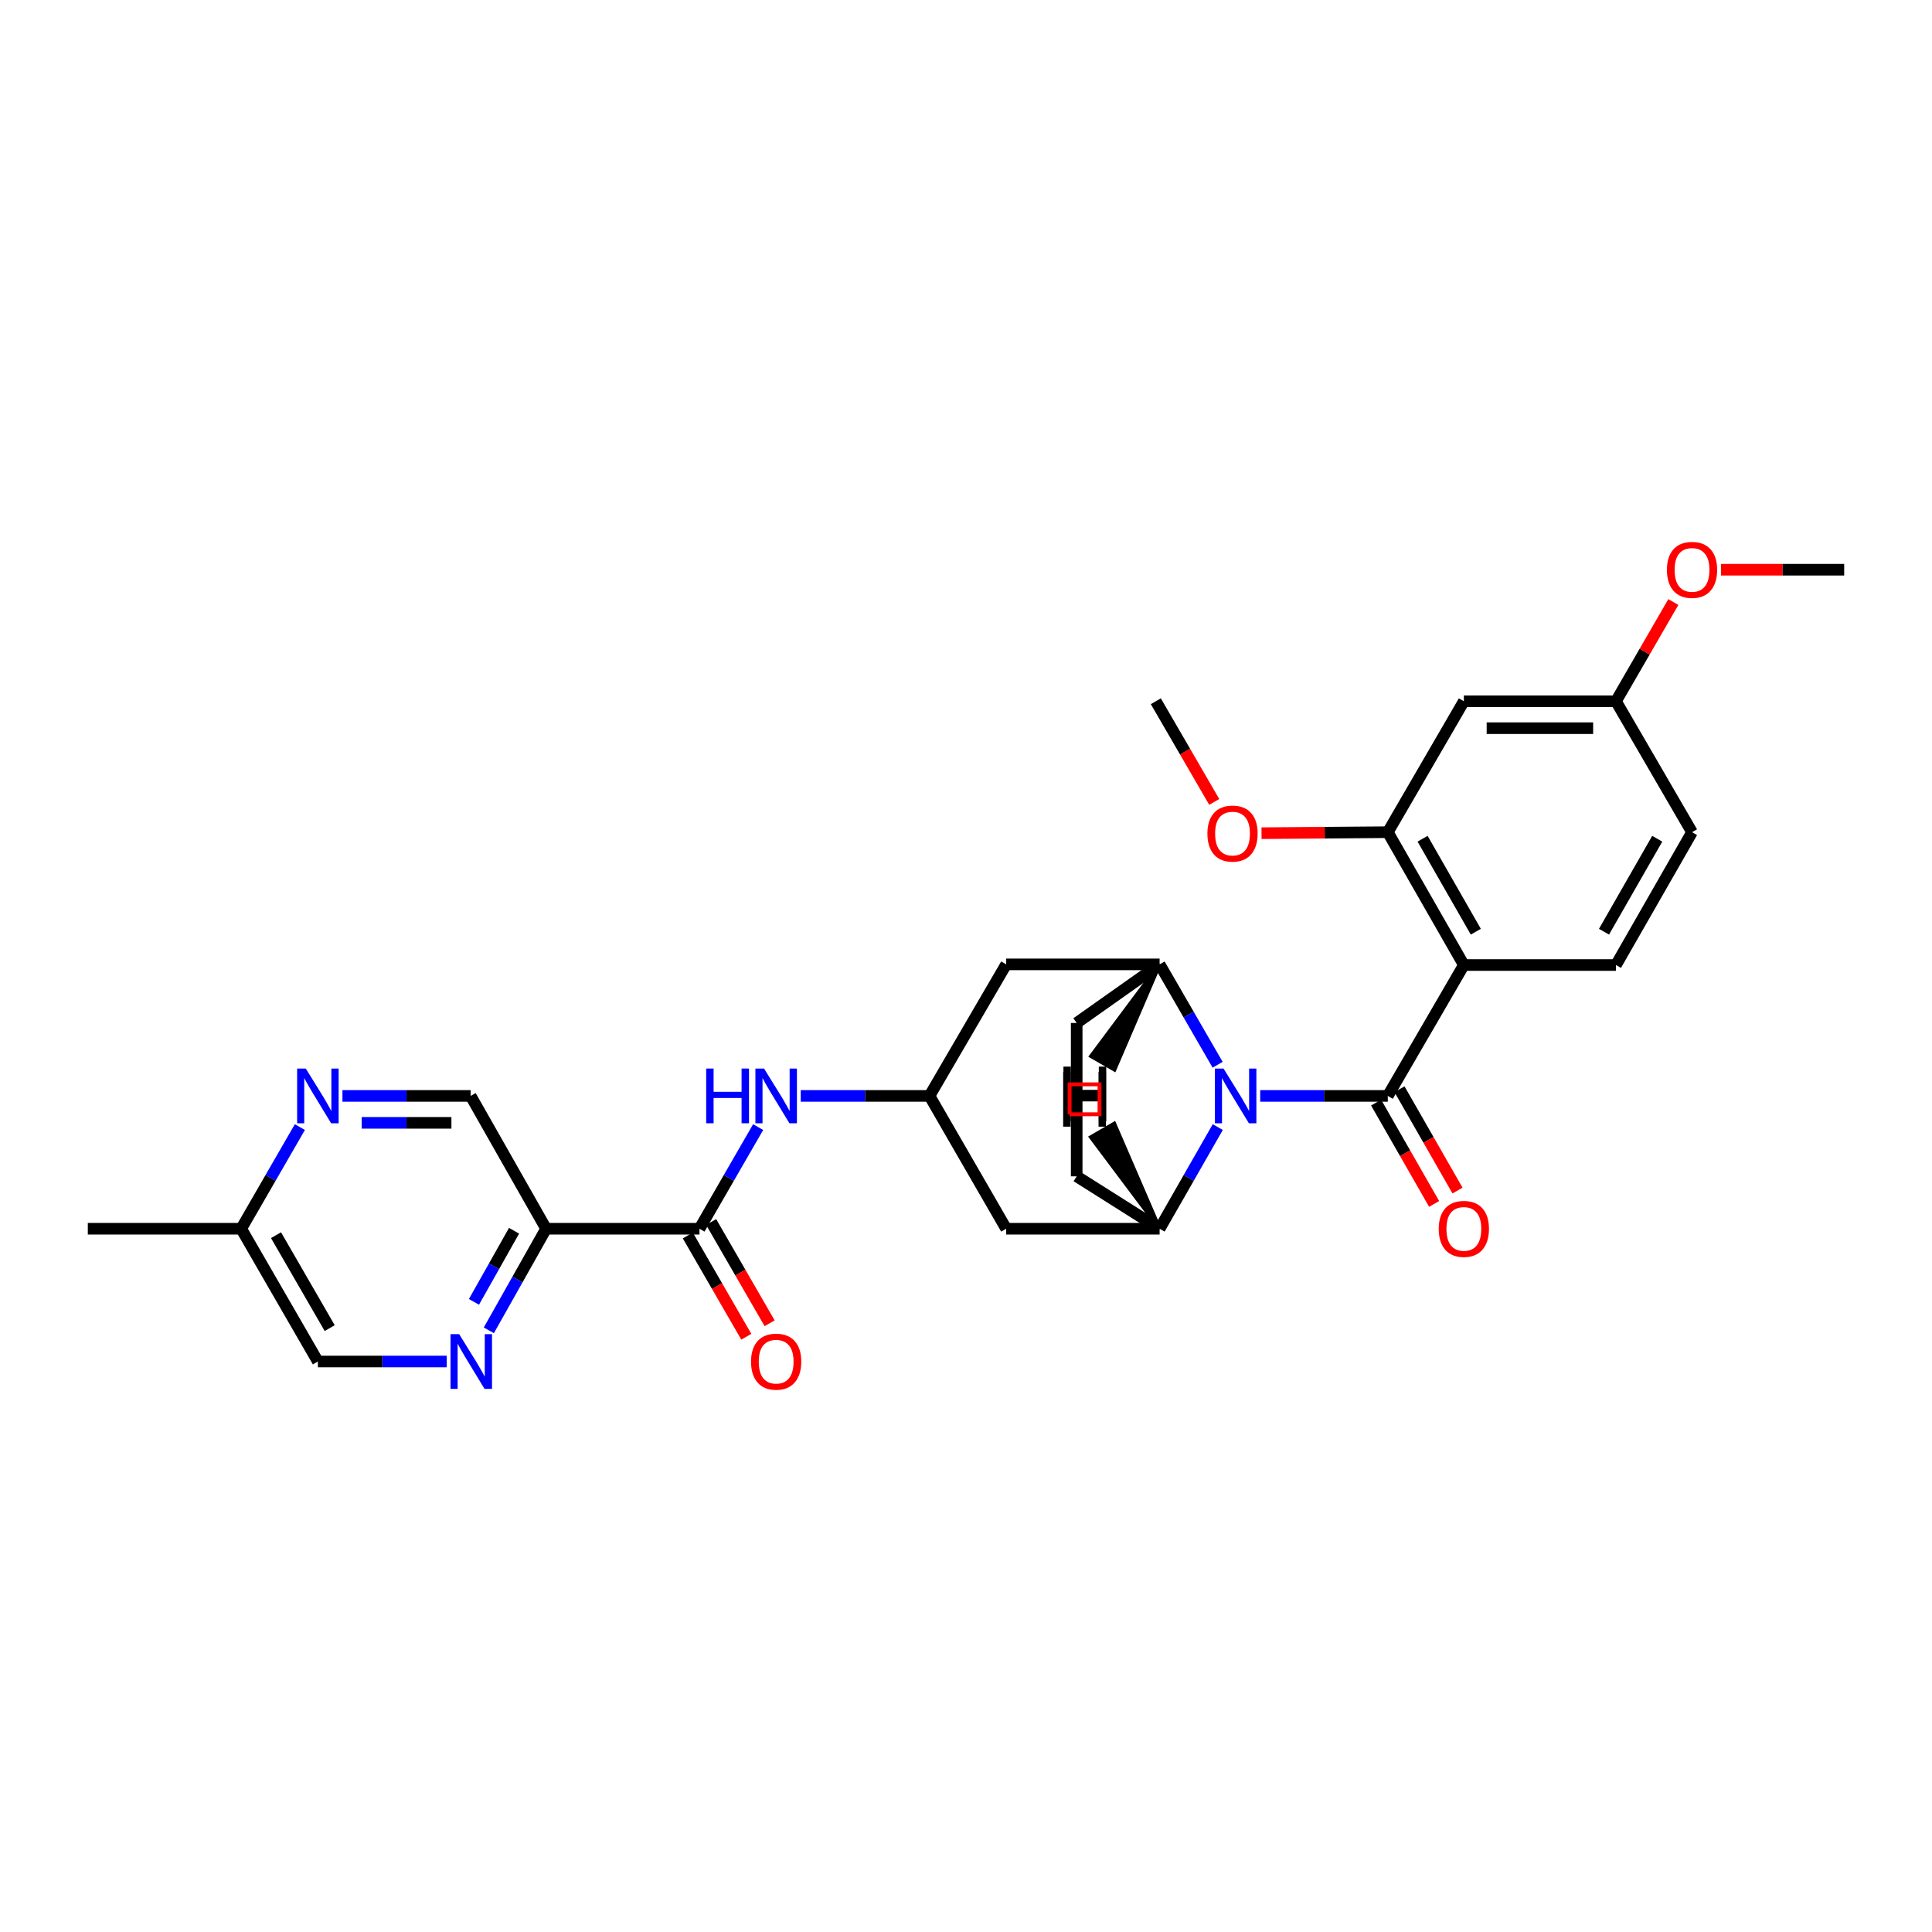 <?xml version='1.0' encoding='iso-8859-1'?>
<svg version='1.1' baseProfile='full'
              xmlns='http://www.w3.org/2000/svg'
                      xmlns:rdkit='http://www.rdkit.org/xml'
                      xmlns:xlink='http://www.w3.org/1999/xlink'
                  xml:space='preserve'
width='1000px' height='1000px' viewBox='0 0 1000 1000'>
<!-- END OF HEADER -->
<rect style='opacity:1.0;fill:#FFFFFF;stroke:none' width='1000' height='1000' x='0' y='0'> </rect>
<path class='bond-0' d='M 718.325,567.242 L 685.297,567.242' style='fill:none;fill-rule:evenodd;stroke:#000000;stroke-width:6px;stroke-linecap:butt;stroke-linejoin:miter;stroke-opacity:1' />
<path class='bond-0' d='M 685.297,567.242 L 652.27,567.242' style='fill:none;fill-rule:evenodd;stroke:#0000FF;stroke-width:6px;stroke-linecap:butt;stroke-linejoin:miter;stroke-opacity:1' />
<path class='bond-1' d='M 718.325,567.242 L 757.687,499.49' style='fill:none;fill-rule:evenodd;stroke:#000000;stroke-width:6px;stroke-linecap:butt;stroke-linejoin:miter;stroke-opacity:1' />
<path class='bond-15' d='M 712.276,570.705 L 727.291,596.93' style='fill:none;fill-rule:evenodd;stroke:#000000;stroke-width:6px;stroke-linecap:butt;stroke-linejoin:miter;stroke-opacity:1' />
<path class='bond-15' d='M 727.291,596.93 L 742.306,623.155' style='fill:none;fill-rule:evenodd;stroke:#FF0000;stroke-width:6px;stroke-linecap:butt;stroke-linejoin:miter;stroke-opacity:1' />
<path class='bond-15' d='M 724.373,563.779 L 739.388,590.004' style='fill:none;fill-rule:evenodd;stroke:#000000;stroke-width:6px;stroke-linecap:butt;stroke-linejoin:miter;stroke-opacity:1' />
<path class='bond-15' d='M 739.388,590.004 L 754.403,616.229' style='fill:none;fill-rule:evenodd;stroke:#FF0000;stroke-width:6px;stroke-linecap:butt;stroke-linejoin:miter;stroke-opacity:1' />
<path class='bond-2' d='M 630.324,583.382 L 615.269,609.687' style='fill:none;fill-rule:evenodd;stroke:#0000FF;stroke-width:6px;stroke-linecap:butt;stroke-linejoin:miter;stroke-opacity:1' />
<path class='bond-2' d='M 615.269,609.687 L 600.214,635.992' style='fill:none;fill-rule:evenodd;stroke:#000000;stroke-width:6px;stroke-linecap:butt;stroke-linejoin:miter;stroke-opacity:1' />
<path class='bond-3' d='M 630.242,551.116 L 615.228,525.137' style='fill:none;fill-rule:evenodd;stroke:#0000FF;stroke-width:6px;stroke-linecap:butt;stroke-linejoin:miter;stroke-opacity:1' />
<path class='bond-3' d='M 615.228,525.137 L 600.214,499.157' style='fill:none;fill-rule:evenodd;stroke:#000000;stroke-width:6px;stroke-linecap:butt;stroke-linejoin:miter;stroke-opacity:1' />
<path class='bond-6' d='M 757.687,499.49 L 718.325,430.74' style='fill:none;fill-rule:evenodd;stroke:#000000;stroke-width:6px;stroke-linecap:butt;stroke-linejoin:miter;stroke-opacity:1' />
<path class='bond-6' d='M 763.879,482.252 L 736.326,434.126' style='fill:none;fill-rule:evenodd;stroke:#000000;stroke-width:6px;stroke-linecap:butt;stroke-linejoin:miter;stroke-opacity:1' />
<path class='bond-12' d='M 757.687,499.49 L 836.42,499.49' style='fill:none;fill-rule:evenodd;stroke:#000000;stroke-width:6px;stroke-linecap:butt;stroke-linejoin:miter;stroke-opacity:1' />
<path class='bond-10' d='M 600.214,635.992 L 520.808,635.992' style='fill:none;fill-rule:evenodd;stroke:#000000;stroke-width:6px;stroke-linecap:butt;stroke-linejoin:miter;stroke-opacity:1' />
<path class='bond-18' d='M 600.214,635.992 L 557.29,608.873' style='fill:none;fill-rule:evenodd;stroke:#000000;stroke-width:6px;stroke-linecap:butt;stroke-linejoin:miter;stroke-opacity:1' />
<path class='bond-33' d='M 600.214,635.992 L 576.731,581.601 L 564.672,588.594 Z' style='fill:#000000;fill-rule:evenodd;fill-opacity:1;stroke:#000000;stroke-width:2px;stroke-linecap:butt;stroke-linejoin:miter;stroke-opacity:1;' />
<path class='bond-11' d='M 600.214,499.157 L 520.808,499.157' style='fill:none;fill-rule:evenodd;stroke:#000000;stroke-width:6px;stroke-linecap:butt;stroke-linejoin:miter;stroke-opacity:1' />
<path class='bond-17' d='M 600.214,499.157 L 557.29,529.49' style='fill:none;fill-rule:evenodd;stroke:#000000;stroke-width:6px;stroke-linecap:butt;stroke-linejoin:miter;stroke-opacity:1' />
<path class='bond-34' d='M 600.214,499.157 L 564.761,546.65 L 576.834,553.617 Z' style='fill:#000000;fill-rule:evenodd;fill-opacity:1;stroke:#000000;stroke-width:2px;stroke-linecap:butt;stroke-linejoin:miter;stroke-opacity:1;' />
<path class='bond-4' d='M 362.05,635.992 L 377.234,609.689' style='fill:none;fill-rule:evenodd;stroke:#000000;stroke-width:6px;stroke-linecap:butt;stroke-linejoin:miter;stroke-opacity:1' />
<path class='bond-4' d='M 377.234,609.689 L 392.417,583.386' style='fill:none;fill-rule:evenodd;stroke:#0000FF;stroke-width:6px;stroke-linecap:butt;stroke-linejoin:miter;stroke-opacity:1' />
<path class='bond-5' d='M 362.05,635.992 L 282.659,635.992' style='fill:none;fill-rule:evenodd;stroke:#000000;stroke-width:6px;stroke-linecap:butt;stroke-linejoin:miter;stroke-opacity:1' />
<path class='bond-19' d='M 356.014,639.478 L 371.15,665.686' style='fill:none;fill-rule:evenodd;stroke:#000000;stroke-width:6px;stroke-linecap:butt;stroke-linejoin:miter;stroke-opacity:1' />
<path class='bond-19' d='M 371.15,665.686 L 386.286,691.894' style='fill:none;fill-rule:evenodd;stroke:#FF0000;stroke-width:6px;stroke-linecap:butt;stroke-linejoin:miter;stroke-opacity:1' />
<path class='bond-19' d='M 368.085,632.507 L 383.221,658.715' style='fill:none;fill-rule:evenodd;stroke:#000000;stroke-width:6px;stroke-linecap:butt;stroke-linejoin:miter;stroke-opacity:1' />
<path class='bond-19' d='M 383.221,658.715 L 398.357,684.923' style='fill:none;fill-rule:evenodd;stroke:#FF0000;stroke-width:6px;stroke-linecap:butt;stroke-linejoin:miter;stroke-opacity:1' />
<path class='bond-7' d='M 282.659,635.992 L 267.838,662.286' style='fill:none;fill-rule:evenodd;stroke:#000000;stroke-width:6px;stroke-linecap:butt;stroke-linejoin:miter;stroke-opacity:1' />
<path class='bond-7' d='M 267.838,662.286 L 253.017,688.58' style='fill:none;fill-rule:evenodd;stroke:#0000FF;stroke-width:6px;stroke-linecap:butt;stroke-linejoin:miter;stroke-opacity:1' />
<path class='bond-7' d='M 266.07,637.036 L 255.695,655.442' style='fill:none;fill-rule:evenodd;stroke:#000000;stroke-width:6px;stroke-linecap:butt;stroke-linejoin:miter;stroke-opacity:1' />
<path class='bond-7' d='M 255.695,655.442 L 245.32,673.847' style='fill:none;fill-rule:evenodd;stroke:#0000FF;stroke-width:6px;stroke-linecap:butt;stroke-linejoin:miter;stroke-opacity:1' />
<path class='bond-16' d='M 282.659,635.992 L 243.606,567.242' style='fill:none;fill-rule:evenodd;stroke:#000000;stroke-width:6px;stroke-linecap:butt;stroke-linejoin:miter;stroke-opacity:1' />
<path class='bond-14' d='M 718.325,430.74 L 757.687,362.965' style='fill:none;fill-rule:evenodd;stroke:#000000;stroke-width:6px;stroke-linecap:butt;stroke-linejoin:miter;stroke-opacity:1' />
<path class='bond-24' d='M 718.325,430.74 L 685.642,430.998' style='fill:none;fill-rule:evenodd;stroke:#000000;stroke-width:6px;stroke-linecap:butt;stroke-linejoin:miter;stroke-opacity:1' />
<path class='bond-24' d='M 685.642,430.998 L 652.96,431.256' style='fill:none;fill-rule:evenodd;stroke:#FF0000;stroke-width:6px;stroke-linecap:butt;stroke-linejoin:miter;stroke-opacity:1' />
<path class='bond-20' d='M 231.199,704.712 L 197.866,704.712' style='fill:none;fill-rule:evenodd;stroke:#0000FF;stroke-width:6px;stroke-linecap:butt;stroke-linejoin:miter;stroke-opacity:1' />
<path class='bond-20' d='M 197.866,704.712 L 164.533,704.712' style='fill:none;fill-rule:evenodd;stroke:#000000;stroke-width:6px;stroke-linecap:butt;stroke-linejoin:miter;stroke-opacity:1' />
<path class='bond-8' d='M 414.461,567.242 L 447.783,567.242' style='fill:none;fill-rule:evenodd;stroke:#0000FF;stroke-width:6px;stroke-linecap:butt;stroke-linejoin:miter;stroke-opacity:1' />
<path class='bond-8' d='M 447.783,567.242 L 481.105,567.242' style='fill:none;fill-rule:evenodd;stroke:#000000;stroke-width:6px;stroke-linecap:butt;stroke-linejoin:miter;stroke-opacity:1' />
<path class='bond-9' d='M 481.105,567.242 L 520.808,499.157' style='fill:none;fill-rule:evenodd;stroke:#000000;stroke-width:6px;stroke-linecap:butt;stroke-linejoin:miter;stroke-opacity:1' />
<path class='bond-30' d='M 481.105,567.242 L 520.808,635.992' style='fill:none;fill-rule:evenodd;stroke:#000000;stroke-width:6px;stroke-linecap:butt;stroke-linejoin:miter;stroke-opacity:1' />
<path class='bond-23' d='M 836.42,499.49 L 875.79,430.74' style='fill:none;fill-rule:evenodd;stroke:#000000;stroke-width:6px;stroke-linecap:butt;stroke-linejoin:miter;stroke-opacity:1' />
<path class='bond-23' d='M 830.229,482.251 L 857.788,434.125' style='fill:none;fill-rule:evenodd;stroke:#000000;stroke-width:6px;stroke-linecap:butt;stroke-linejoin:miter;stroke-opacity:1' />
<path class='bond-13' d='M 177.25,567.242 L 210.428,567.242' style='fill:none;fill-rule:evenodd;stroke:#0000FF;stroke-width:6px;stroke-linecap:butt;stroke-linejoin:miter;stroke-opacity:1' />
<path class='bond-13' d='M 210.428,567.242 L 243.606,567.242' style='fill:none;fill-rule:evenodd;stroke:#000000;stroke-width:6px;stroke-linecap:butt;stroke-linejoin:miter;stroke-opacity:1' />
<path class='bond-13' d='M 187.203,581.181 L 210.428,581.181' style='fill:none;fill-rule:evenodd;stroke:#0000FF;stroke-width:6px;stroke-linecap:butt;stroke-linejoin:miter;stroke-opacity:1' />
<path class='bond-13' d='M 210.428,581.181 L 233.653,581.181' style='fill:none;fill-rule:evenodd;stroke:#000000;stroke-width:6px;stroke-linecap:butt;stroke-linejoin:miter;stroke-opacity:1' />
<path class='bond-22' d='M 155.213,583.386 L 140.029,609.689' style='fill:none;fill-rule:evenodd;stroke:#0000FF;stroke-width:6px;stroke-linecap:butt;stroke-linejoin:miter;stroke-opacity:1' />
<path class='bond-22' d='M 140.029,609.689 L 124.845,635.992' style='fill:none;fill-rule:evenodd;stroke:#000000;stroke-width:6px;stroke-linecap:butt;stroke-linejoin:miter;stroke-opacity:1' />
<path class='bond-31' d='M 757.687,362.965 L 836.42,362.965' style='fill:none;fill-rule:evenodd;stroke:#000000;stroke-width:6px;stroke-linecap:butt;stroke-linejoin:miter;stroke-opacity:1' />
<path class='bond-31' d='M 769.497,376.904 L 824.61,376.904' style='fill:none;fill-rule:evenodd;stroke:#000000;stroke-width:6px;stroke-linecap:butt;stroke-linejoin:miter;stroke-opacity:1' />
<path class='bond-29' d='M 557.29,529.49 L 557.29,608.873' style='fill:none;fill-rule:evenodd;stroke:#000000;stroke-width:6px;stroke-linecap:butt;stroke-linejoin:miter;stroke-opacity:1' />
<path class='bond-32' d='M 164.533,704.712 L 124.845,635.992' style='fill:none;fill-rule:evenodd;stroke:#000000;stroke-width:6px;stroke-linecap:butt;stroke-linejoin:miter;stroke-opacity:1' />
<path class='bond-32' d='M 170.65,687.433 L 142.869,639.329' style='fill:none;fill-rule:evenodd;stroke:#000000;stroke-width:6px;stroke-linecap:butt;stroke-linejoin:miter;stroke-opacity:1' />
<path class='bond-21' d='M 836.42,362.965 L 875.79,430.74' style='fill:none;fill-rule:evenodd;stroke:#000000;stroke-width:6px;stroke-linecap:butt;stroke-linejoin:miter;stroke-opacity:1' />
<path class='bond-25' d='M 836.42,362.965 L 851.268,337.289' style='fill:none;fill-rule:evenodd;stroke:#000000;stroke-width:6px;stroke-linecap:butt;stroke-linejoin:miter;stroke-opacity:1' />
<path class='bond-25' d='M 851.268,337.289 L 866.117,311.614' style='fill:none;fill-rule:evenodd;stroke:#FF0000;stroke-width:6px;stroke-linecap:butt;stroke-linejoin:miter;stroke-opacity:1' />
<path class='bond-26' d='M 124.845,635.992 L 45.455,635.992' style='fill:none;fill-rule:evenodd;stroke:#000000;stroke-width:6px;stroke-linecap:butt;stroke-linejoin:miter;stroke-opacity:1' />
<path class='bond-27' d='M 628.494,415.077 L 613.374,389.021' style='fill:none;fill-rule:evenodd;stroke:#FF0000;stroke-width:6px;stroke-linecap:butt;stroke-linejoin:miter;stroke-opacity:1' />
<path class='bond-27' d='M 613.374,389.021 L 598.255,362.965' style='fill:none;fill-rule:evenodd;stroke:#000000;stroke-width:6px;stroke-linecap:butt;stroke-linejoin:miter;stroke-opacity:1' />
<path class='bond-28' d='M 890.759,294.888 L 922.652,294.888' style='fill:none;fill-rule:evenodd;stroke:#FF0000;stroke-width:6px;stroke-linecap:butt;stroke-linejoin:miter;stroke-opacity:1' />
<path class='bond-28' d='M 922.652,294.888 L 954.545,294.888' style='fill:none;fill-rule:evenodd;stroke:#000000;stroke-width:6px;stroke-linecap:butt;stroke-linejoin:miter;stroke-opacity:1' />
<path  class='atom-1' d='M 633.301 553.082
L 642.581 568.082
Q 643.501 569.562, 644.981 572.242
Q 646.461 574.922, 646.541 575.082
L 646.541 553.082
L 650.301 553.082
L 650.301 581.402
L 646.421 581.402
L 636.461 565.002
Q 635.301 563.082, 634.061 560.882
Q 632.861 558.682, 632.501 558.002
L 632.501 581.402
L 628.821 581.402
L 628.821 553.082
L 633.301 553.082
' fill='#0000FF'/>
<path  class='atom-8' d='M 237.664 690.552
L 246.944 705.552
Q 247.864 707.032, 249.344 709.712
Q 250.824 712.392, 250.904 712.552
L 250.904 690.552
L 254.664 690.552
L 254.664 718.872
L 250.784 718.872
L 240.824 702.472
Q 239.664 700.552, 238.424 698.352
Q 237.224 696.152, 236.864 695.472
L 236.864 718.872
L 233.184 718.872
L 233.184 690.552
L 237.664 690.552
' fill='#0000FF'/>
<path  class='atom-9' d='M 365.517 553.082
L 369.357 553.082
L 369.357 565.122
L 383.837 565.122
L 383.837 553.082
L 387.677 553.082
L 387.677 581.402
L 383.837 581.402
L 383.837 568.322
L 369.357 568.322
L 369.357 581.402
L 365.517 581.402
L 365.517 553.082
' fill='#0000FF'/>
<path  class='atom-9' d='M 395.477 553.082
L 404.757 568.082
Q 405.677 569.562, 407.157 572.242
Q 408.637 574.922, 408.717 575.082
L 408.717 553.082
L 412.477 553.082
L 412.477 581.402
L 408.597 581.402
L 398.637 565.002
Q 397.477 563.082, 396.237 560.882
Q 395.037 558.682, 394.677 558.002
L 394.677 581.402
L 390.997 581.402
L 390.997 553.082
L 395.477 553.082
' fill='#0000FF'/>
<path  class='atom-14' d='M 158.273 553.082
L 167.553 568.082
Q 168.473 569.562, 169.953 572.242
Q 171.433 574.922, 171.513 575.082
L 171.513 553.082
L 175.273 553.082
L 175.273 581.402
L 171.393 581.402
L 161.433 565.002
Q 160.273 563.082, 159.033 560.882
Q 157.833 558.682, 157.473 558.002
L 157.473 581.402
L 153.793 581.402
L 153.793 553.082
L 158.273 553.082
' fill='#0000FF'/>
<path  class='atom-16' d='M 744.687 636.072
Q 744.687 629.272, 748.047 625.472
Q 751.407 621.672, 757.687 621.672
Q 763.967 621.672, 767.327 625.472
Q 770.687 629.272, 770.687 636.072
Q 770.687 642.952, 767.287 646.872
Q 763.887 650.752, 757.687 650.752
Q 751.447 650.752, 748.047 646.872
Q 744.687 642.992, 744.687 636.072
M 757.687 647.552
Q 762.007 647.552, 764.327 644.672
Q 766.687 641.752, 766.687 636.072
Q 766.687 630.512, 764.327 627.712
Q 762.007 624.872, 757.687 624.872
Q 753.367 624.872, 751.007 627.672
Q 748.687 630.472, 748.687 636.072
Q 748.687 641.792, 751.007 644.672
Q 753.367 647.552, 757.687 647.552
' fill='#FF0000'/>
<path  class='atom-20' d='M 388.737 704.792
Q 388.737 697.992, 392.097 694.192
Q 395.457 690.392, 401.737 690.392
Q 408.017 690.392, 411.377 694.192
Q 414.737 697.992, 414.737 704.792
Q 414.737 711.672, 411.337 715.592
Q 407.937 719.472, 401.737 719.472
Q 395.497 719.472, 392.097 715.592
Q 388.737 711.712, 388.737 704.792
M 401.737 716.272
Q 406.057 716.272, 408.377 713.392
Q 410.737 710.472, 410.737 704.792
Q 410.737 699.232, 408.377 696.432
Q 406.057 693.592, 401.737 693.592
Q 397.417 693.592, 395.057 696.392
Q 392.737 699.192, 392.737 704.792
Q 392.737 710.512, 395.057 713.392
Q 397.417 716.272, 401.737 716.272
' fill='#FF0000'/>
<path  class='atom-25' d='M 624.95 431.455
Q 624.95 424.655, 628.31 420.855
Q 631.67 417.055, 637.95 417.055
Q 644.23 417.055, 647.59 420.855
Q 650.95 424.655, 650.95 431.455
Q 650.95 438.335, 647.55 442.255
Q 644.15 446.135, 637.95 446.135
Q 631.71 446.135, 628.31 442.255
Q 624.95 438.375, 624.95 431.455
M 637.95 442.935
Q 642.27 442.935, 644.59 440.055
Q 646.95 437.135, 646.95 431.455
Q 646.95 425.895, 644.59 423.095
Q 642.27 420.255, 637.95 420.255
Q 633.63 420.255, 631.27 423.055
Q 628.95 425.855, 628.95 431.455
Q 628.95 437.175, 631.27 440.055
Q 633.63 442.935, 637.95 442.935
' fill='#FF0000'/>
<path  class='atom-26' d='M 862.79 294.968
Q 862.79 288.168, 866.15 284.368
Q 869.51 280.568, 875.79 280.568
Q 882.07 280.568, 885.43 284.368
Q 888.79 288.168, 888.79 294.968
Q 888.79 301.848, 885.39 305.768
Q 881.99 309.648, 875.79 309.648
Q 869.55 309.648, 866.15 305.768
Q 862.79 301.888, 862.79 294.968
M 875.79 306.448
Q 880.11 306.448, 882.43 303.568
Q 884.79 300.648, 884.79 294.968
Q 884.79 289.408, 882.43 286.608
Q 880.11 283.768, 875.79 283.768
Q 871.47 283.768, 869.11 286.568
Q 866.79 289.368, 866.79 294.968
Q 866.79 300.688, 869.11 303.568
Q 871.47 306.448, 875.79 306.448
' fill='#FF0000'/>
<path  class='atom-30' d='M 550.288 554.842
L 554.128 554.842
L 554.128 566.882
L 568.608 566.882
L 568.608 554.842
L 572.448 554.842
L 572.448 583.162
L 568.608 583.162
L 568.608 570.082
L 554.128 570.082
L 554.128 583.162
L 550.288 583.162
L 550.288 554.842
' fill='#000000'/>
<path  class='atom-31' d='M 550.429 552.07
L 554.269 552.07
L 554.269 564.11
L 568.749 564.11
L 568.749 552.07
L 572.589 552.07
L 572.589 580.39
L 568.749 580.39
L 568.749 567.31
L 554.269 567.31
L 554.269 580.39
L 550.429 580.39
L 550.429 552.07
' fill='#000000'/>
<path d='M 553.624,576.745 L 553.624,561.258 L 569.112,561.258 L 569.112,576.745 L 553.624,576.745' style='fill:none;stroke:#FF0000;stroke-width:2px;stroke-linecap:butt;stroke-linejoin:miter;stroke-opacity:1;' />
</svg>
